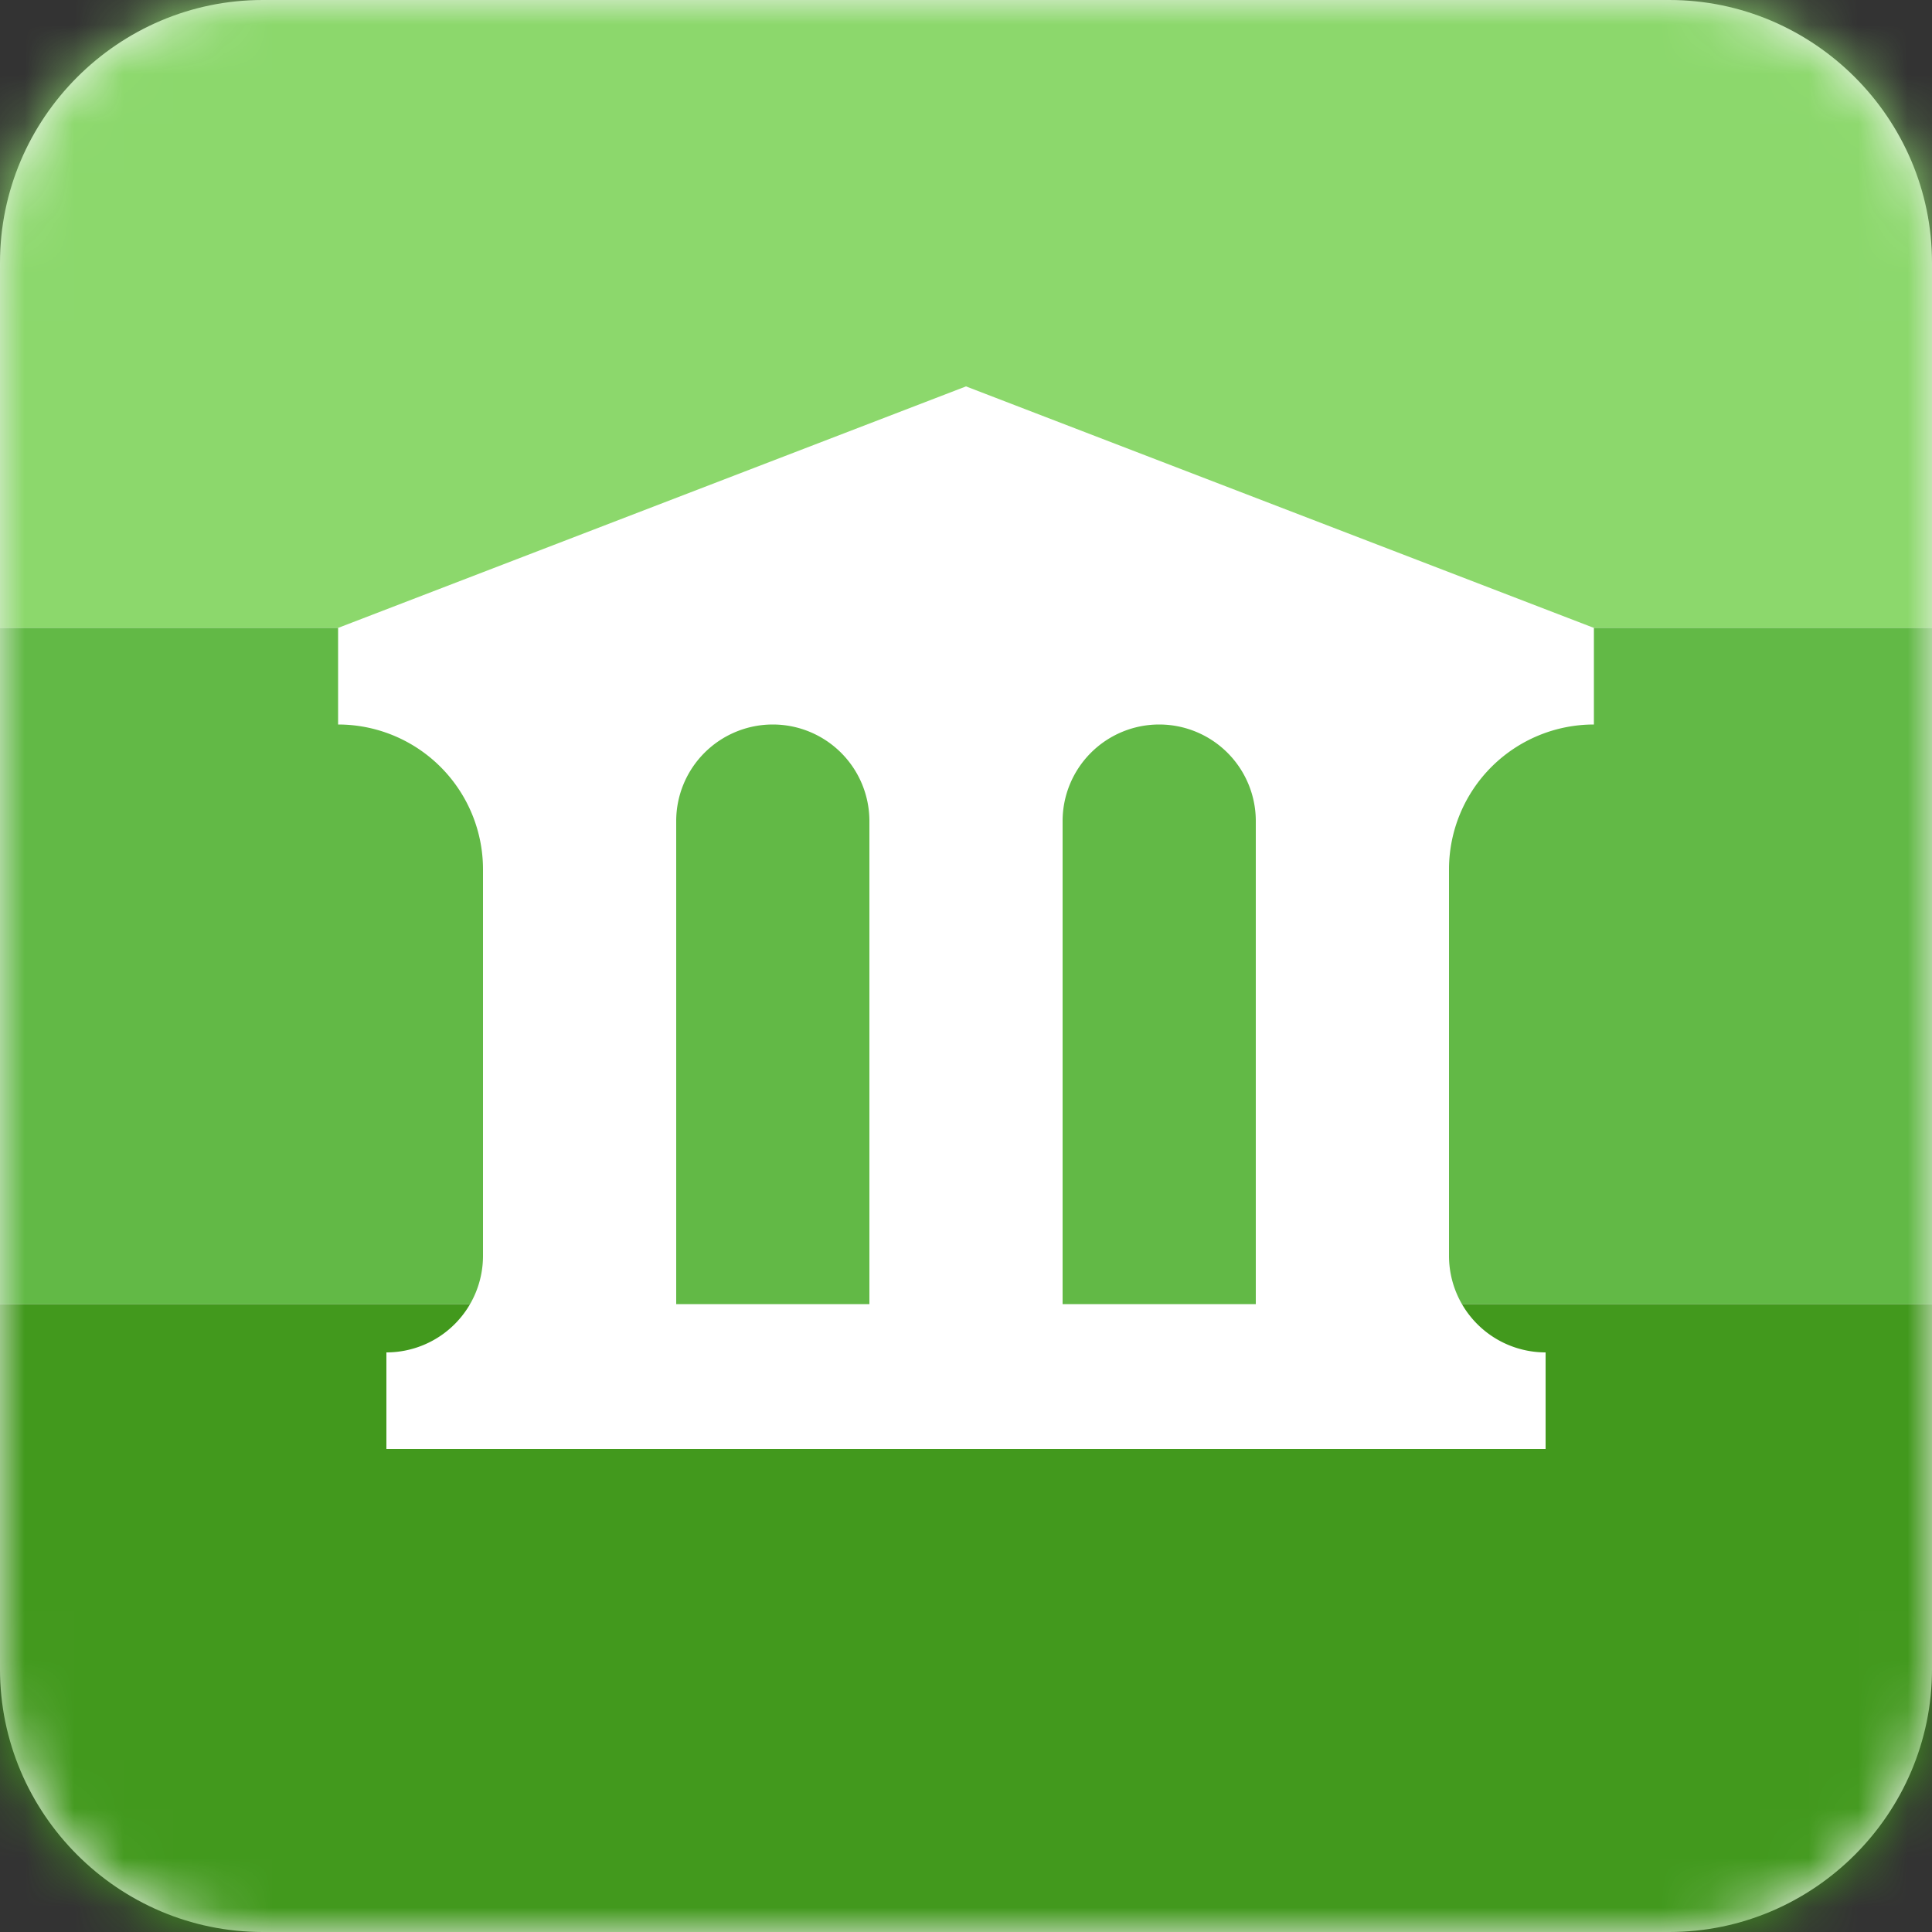 <svg width="39" height="39" xmlns="http://www.w3.org/2000/svg" xmlns:xlink="http://www.w3.org/1999/xlink"><rect width="100%" height="100%" fill="#333333" stroke="none"/><defs><path d="M33.697 39H5.303C2.387 39 0 36.613 0 33.697V5.303C0 2.387 2.387 0 5.303 0h28.394C36.613 0 39 2.387 39 5.303v28.394C39 36.613 36.613 39 33.697 39z" id="a"/></defs><g fill="none" fill-rule="evenodd"><mask id="b" fill="#fff"><use xlink:href="#a"/></mask><use fill="#F5F5F5" xlink:href="#a"/><g mask="url(#b)"><path fill="#8CD86C" d="M0 0h39v12.675H0z"/><path fill="#62B946" d="M0 12.675h39v13.65H0z"/><path fill="#42991D" d="M0 26.325h39V39H0z"/></g><path d="M6.825 12.675v1.95A2.925 2.925 0 019.75 17.55v7.8A1.95 1.95 0 017.8 27.3v1.95h23.4V27.3a1.95 1.95 0 01-1.95-1.95v-7.8a2.925 2.925 0 012.925-2.925v-1.95L19.5 7.8 6.825 12.675z" fill="#FFF"/><path d="M15.6 14.625a1.95 1.95 0 011.95 1.95v9.75h-3.9v-9.75a1.95 1.95 0 011.95-1.95zm7.8 0a1.95 1.95 0 011.95 1.95v9.75h-3.9v-9.75a1.95 1.95 0 011.95-1.95z" fill="#62B946"/></g></svg>